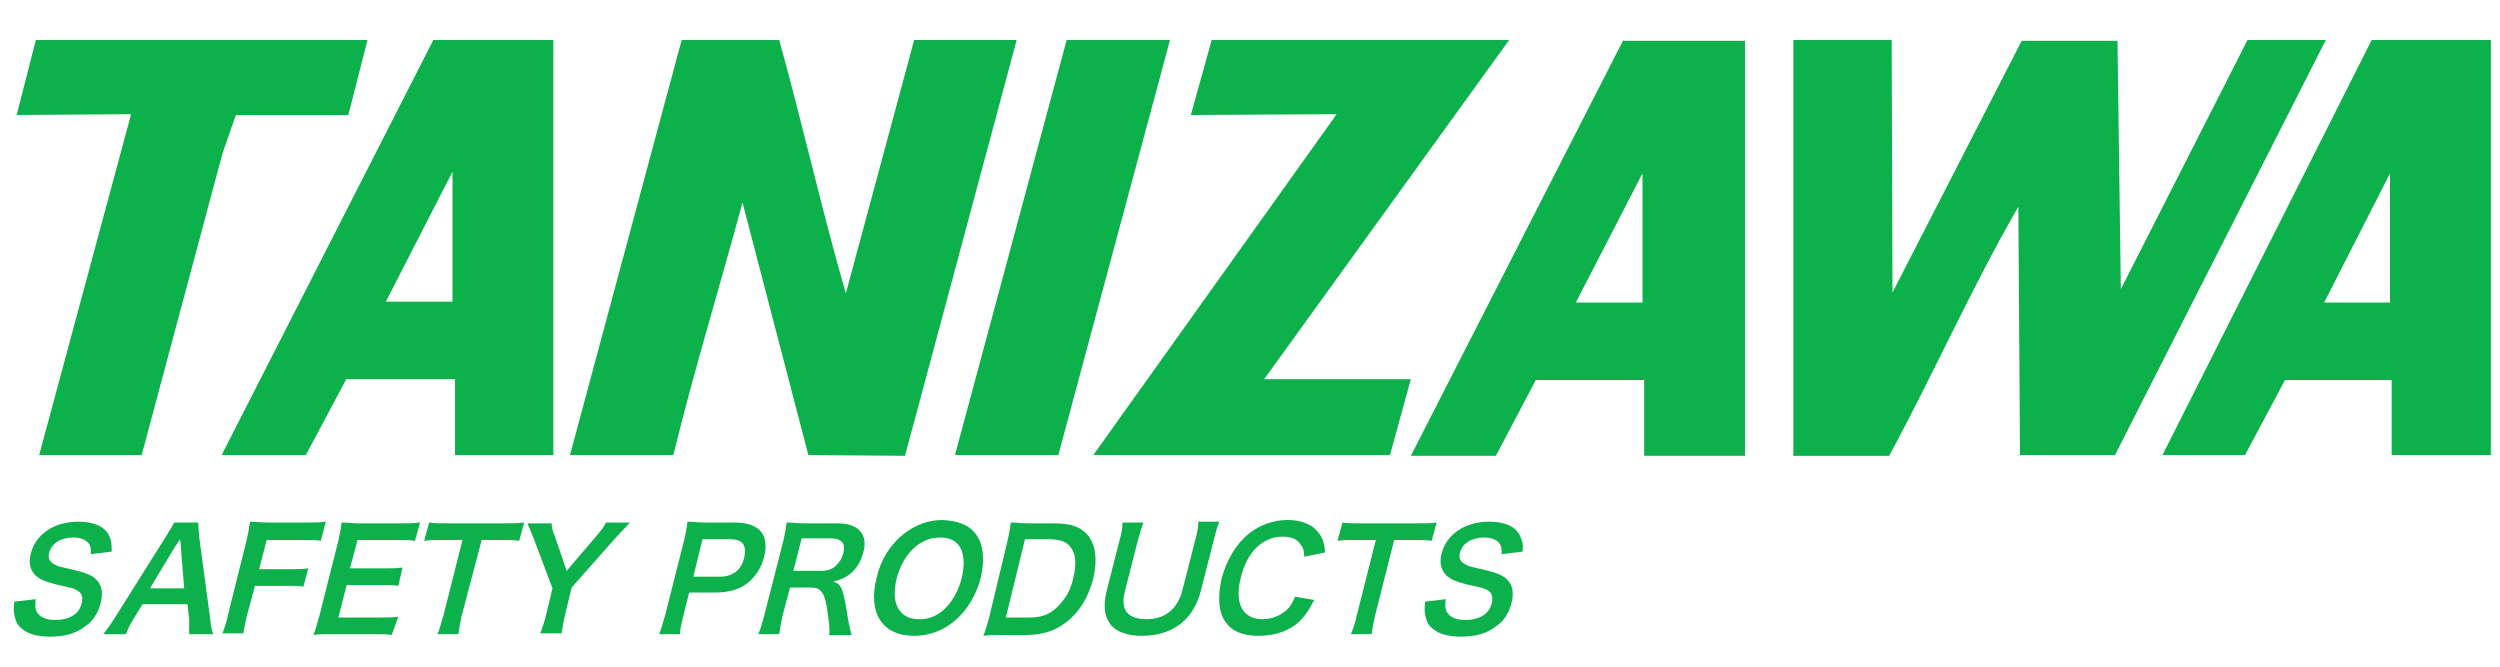 <?xml version="1.0" encoding="utf-8"?>
<!-- Generator: Adobe Illustrator 23.0.6, SVG Export Plug-In . SVG Version: 6.00 Build 0)  -->
<svg version="1.2" baseProfile="tiny" id="Layer_1" xmlns="http://www.w3.org/2000/svg" xmlns:xlink="http://www.w3.org/1999/xlink"
	 x="0px" y="0px" viewBox="0 0 300 80" xml:space="preserve">
<path fill="#0DB14B" d="M4.3,71.9c-0.1,0.8-0.1,1.1,0.1,1.5c0.3,0.6,1.1,1,2.2,1c1.7,0,2.9-0.7,3.2-2c0.2-0.7,0-1.3-0.5-1.5
	c-0.4-0.3-0.5-0.3-2.7-0.8c-1.2-0.3-1.8-0.6-2.3-1c-0.7-0.7-0.9-1.6-0.6-2.7c0.6-2.3,2.8-3.8,5.7-3.8c1.9,0,3.2,0.6,3.7,1.7
	c0.3,0.6,0.3,1.1,0.3,1.9l-2.5,0.3c0-0.6,0-0.9-0.2-1.2c-0.3-0.5-1-0.8-1.9-0.8c-1.5,0-2.6,0.7-2.9,1.8c-0.2,0.7,0.1,1.2,0.8,1.5
	c0.3,0.2,0.5,0.2,2.2,0.6c1.3,0.3,2,0.6,2.5,1c0.8,0.7,1,1.6,0.7,2.9c-0.3,1.2-0.9,2.2-1.8,2.8c-1.1,0.9-2.5,1.3-4.3,1.3
	c-1.4,0-2.6-0.3-3.3-0.9c-0.6-0.4-0.9-1.1-1-1.9c-0.1-0.4,0-0.7,0-1.4L4.3,71.9z"/>
<path fill="#0DB14B" d="M22.7,76.1c0-0.6,0-1.3,0-1.8l-0.2-1.8h-5.4l-1.1,1.8c-0.5,0.8-0.6,1.1-0.9,1.8h-2.7c0.4-0.5,0.9-1.2,1.4-2
	l6.1-9.7c0.5-0.8,0.8-1.3,1-1.7h2.9c0,0.4,0,0.7,0.1,1.7l1.3,9.7c0.1,1.1,0.2,1.5,0.4,2H22.7z M21.7,65.6c0-0.2,0-0.4-0.1-0.9
	c-0.5,0.8-0.5,0.8-0.6,0.9l-3,5h4.1L21.7,65.6z"/>
<path fill="#0DB14B" d="M29.7,73.6c-0.3,1.2-0.4,1.8-0.5,2.4h-2.5c0.2-0.6,0.5-1.3,0.7-2.4l2.2-8.8c0.2-0.9,0.3-1.4,0.4-2.2
	c0.7,0,1.1,0.1,2.1,0.1h4.7c1.1,0,1.6,0,2.3-0.1l-0.6,2.3c-0.6-0.1-1.2-0.1-2.3-0.1H32l-0.9,3.5h3.6c1,0,1.6,0,2.3-0.1l-0.6,2.2
	c-0.6-0.1-1.2-0.1-2.2-0.1h-3.6L29.7,73.6z"/>
<path fill="#0DB14B" d="M47,76.2c-0.6-0.1-1.1-0.1-2.1-0.1h-5.2c-1,0-1.5,0-2.1,0.1c0.3-0.7,0.4-1.2,0.7-2.2l2.3-9.1
	c0.2-0.9,0.3-1.4,0.4-2.2c0.7,0,1.1,0.1,2.1,0.1h5.1c0.8,0,1.4,0,2.2-0.1l-0.6,2.2c-0.6-0.1-1.1-0.1-2.1-0.1h-4.8l-0.9,3.4h4.1
	c0.9,0,1.5,0,2.2-0.1l-0.5,2.2c-0.7-0.1-1.1-0.1-2.1-0.1h-4.1l-1,3.9h5c0.9,0,1.4,0,2.2-0.1L47,76.2z"/>
<path fill="#0DB14B" d="M55.4,73.9c-0.2,0.9-0.3,1.5-0.4,2.2h-2.5c0.3-0.7,0.4-1.3,0.7-2.2l2.3-9.1h-2.3c-1,0-1.7,0-2.3,0.1l0.6-2.2
	c0.6,0.1,1.3,0.1,2.3,0.1h6.6c1.2,0,1.8,0,2.5-0.1l-0.6,2.2c-0.6-0.1-1.2-0.1-2.4-0.1h-2.1L55.4,73.9z"/>
<path fill="#0DB14B" d="M64.8,76.1c0.2-0.6,0.5-1.3,0.7-2.2l0.8-3.3l-2.3-6.1c-0.2-0.4-0.4-1-0.7-1.7h2.9c0,0.5,0.1,0.9,0.4,1.6
	l1.4,4.1l3.5-4.1c0.6-0.7,1-1.2,1.2-1.7h2.9c-0.3,0.3-1.2,1.3-1.6,1.7l-5.4,6.1l-0.8,3.3c-0.2,0.8-0.3,1.5-0.4,2.2H64.8z"/>
<path fill="#0DB14B" d="M79.1,76.1c0.3-0.7,0.4-1.3,0.7-2.2l2.3-9.1c0.2-0.8,0.3-1.4,0.4-2.2c0.7,0,1.2,0.1,2.1,0.1h3.5
	c1.6,0,2.7,0.4,3.3,1.2c0.5,0.7,0.6,1.7,0.3,2.9c-0.3,1.3-1,2.3-1.9,3.1c-1,0.8-2.3,1.2-3.9,1.2h-3.2L82,73.9
	c-0.2,0.9-0.4,1.5-0.4,2.2H79.1z M86.4,69.2c1.5,0,2.6-0.8,2.9-2.3c0.2-0.7,0.1-1.2-0.1-1.6c-0.3-0.4-0.8-0.6-1.7-0.6h-3.2l-1.1,4.5
	H86.4z"/>
<path fill="#0DB14B" d="M99.5,76.1c0.1-0.4,0-1.3-0.2-2.7c-0.3-2.3-0.8-2.9-2-2.9h-2.5l-0.9,3.4c-0.2,1-0.3,1.5-0.4,2.2H91
	c0.3-0.7,0.4-1.2,0.7-2.2l2.3-9c0.2-0.9,0.3-1.4,0.4-2.2c0.7,0,1.2,0.1,2.1,0.1h4c2.5,0,3.7,1.3,3.1,3.5c-0.3,1.1-0.8,1.9-1.5,2.5
	c-0.6,0.5-1.1,0.7-2.1,1c1,0.3,1.2,0.8,1.8,4.7c0.1,0.3,0.2,1.2,0.4,1.7H99.5z M98.6,68.5c0.6,0,1.3-0.2,1.7-0.6
	c0.4-0.4,0.7-0.8,0.9-1.5c0.3-1.2-0.2-1.8-1.6-1.8h-3.4l-1,3.9H98.6z"/>
<path fill="#0DB14B" d="M117.1,64.1c0.9,1.2,1.1,3,0.6,5.2c-1.1,4.2-4.2,7-8,7c-3.8,0-5.6-2.7-4.5-7c0.5-2.2,1.7-4,3.2-5.2
	c1.4-1.1,3-1.7,4.7-1.7C115,62.5,116.3,63,117.1,64.1 M115.4,69.4c0.4-1.7,0.3-3-0.3-3.9c-0.5-0.7-1.3-1-2.3-1
	c-2.4,0-4.4,1.9-5.2,4.9c-0.4,1.7-0.3,3.1,0.4,3.9c0.5,0.7,1.3,1,2.3,1C112.6,74.4,114.6,72.4,115.4,69.4"/>
<path fill="#0DB14B" d="M120.9,64.9c0.2-0.9,0.3-1.4,0.4-2.2c0.7,0,1.1,0.1,2.1,0.1h3c2.1,0,3.3,0.4,4.2,1.5
	c0.9,1.2,1.1,2.9,0.6,5.1c-0.6,2.3-1.7,4.1-3.3,5.3c-1.3,1-2.8,1.5-4.8,1.5h-3c-1,0-1.4,0-2.1,0.1c0.3-0.7,0.4-1.2,0.7-2.2
	L120.9,64.9z M123.5,74.1c1.4,0,2.3-0.3,3.2-1.1c1-0.9,1.8-2.1,2.1-3.7c0.4-1.6,0.3-2.8-0.3-3.6c-0.5-0.7-1.3-1-2.8-1h-2.7l-2.3,9.4
	H123.5z"/>
<path fill="#0DB14B" d="M146.3,62.7c-0.3,0.6-0.4,1.2-0.7,2.3l-1.5,5.9c-0.9,3.5-3.4,5.4-7.1,5.4c-1.9,0-3.3-0.6-3.9-1.6
	c-0.6-0.9-0.7-2.2-0.3-3.8l1.5-5.9c0.3-1,0.4-1.7,0.4-2.3h2.5c-0.2,0.6-0.4,1.2-0.7,2.3l-1.5,5.9c-0.6,2.3,0.3,3.4,2.6,3.4
	c2.2,0,3.7-1.2,4.3-3.5l1.5-5.9c0.3-1.1,0.4-1.7,0.4-2.3H146.3z"/>
<path fill="#0DB14B" d="M157.7,72c-0.6,1.2-1.1,1.9-1.7,2.5c-1.2,1.2-3,1.8-5,1.8c-1.8,0-3.1-0.5-3.9-1.6c-0.9-1.2-1-3.1-0.5-5.3
	c0.6-2.2,1.7-4.1,3.3-5.4c1.3-1,2.9-1.6,4.6-1.6c1.3,0,2.2,0.3,3,0.8c0.6,0.5,1.1,1.1,1.3,1.8c0.1,0.4,0.2,0.7,0.2,1.3l-2.5,0.5
	c0-0.7-0.1-1.1-0.4-1.4c-0.4-0.7-1.1-1-2.2-1c-2.4,0-4.3,1.9-5,4.9c-0.8,3.1,0.2,5,2.6,5c1.2,0,2.3-0.5,3-1.2
	c0.4-0.4,0.6-0.8,0.9-1.5L157.7,72z"/>
<path fill="#0DB14B" d="M165,73.9c-0.2,0.9-0.3,1.5-0.4,2.2h-2.5c0.3-0.7,0.5-1.3,0.7-2.2l2.3-9.1h-2.3c-1,0-1.7,0-2.3,0.1l0.6-2.2
	c0.6,0.1,1.3,0.1,2.2,0.1h6.6c1.2,0,1.8,0,2.5-0.1l-0.6,2.2c-0.6-0.1-1.2-0.1-2.4-0.1h-2.1L165,73.9z"/>
<path fill="#0DB14B" d="M173.5,71.9c-0.1,0.8-0.1,1.1,0.1,1.5c0.3,0.6,1.1,1,2.2,1c1.7,0,2.9-0.7,3.2-2c0.2-0.7,0-1.3-0.4-1.5
	c-0.4-0.3-0.5-0.3-2.7-0.8c-1.2-0.3-1.8-0.6-2.3-1c-0.7-0.7-0.9-1.6-0.6-2.7c0.6-2.3,2.8-3.8,5.7-3.8c1.9,0,3.2,0.6,3.7,1.7
	c0.3,0.6,0.4,1.1,0.3,1.9l-2.5,0.3c0-0.6,0-0.9-0.2-1.2c-0.3-0.5-1-0.8-1.9-0.8c-1.5,0-2.6,0.7-2.9,1.8c-0.2,0.7,0.1,1.2,0.8,1.5
	c0.3,0.2,0.5,0.2,2.2,0.6c1.3,0.3,2,0.6,2.5,1c0.8,0.7,1,1.6,0.7,2.9c-0.3,1.2-0.9,2.2-1.8,2.8c-1.1,0.9-2.5,1.3-4.3,1.3
	c-1.4,0-2.6-0.3-3.3-0.9c-0.6-0.4-0.9-1.1-1-1.9c-0.1-0.4,0-0.7,0-1.4L173.5,71.9z"/>
<path fill="#0DB14B" d="M284.6,4.8l-25.1,49.8h9.9l4.8-9h12.8l0,9l11.9,0l0-49.8L284.6,4.8z M286.8,36.3h-7.9l7.9-15.5V36.3z"/>
<path fill="#0DB14B" d="M254.5,34.7l15.2-29.9l9.4,0l-25.3,49.8h-11.4l-0.2-29.8c-5.6,9.7-10.2,20.1-15.5,29.9h-11.5V4.8H227
	l0.1,30.3l15.5-30.2l11.5,0L254.5,34.7z"/>
<path fill="#0DB14B" d="M194.8,4.8l-25.5,49.9h10.2l4.8-9.1l13,0v9.1h12.1v-49l0-0.8H194.8z M197.1,36.3h-8l8-15.5V36.3z"/>
<polygon fill="#0DB14B" points="169.3,45.5 166.8,54.6 131.2,54.6 160.4,13.7 142.9,13.8 145.4,4.8 181.1,4.8 151.7,45.5 "/>
<polygon fill="#0DB14B" points="114.6,54.6 128,4.8 140.4,4.8 127,54.6 "/>
<path fill="#0DB14B" d="M97,54.6l-7.9-30.3c-2.7,10-5.8,20.1-8.3,30.3l-12.4,0L81.8,4.8h11.7c2.8,10,5.1,20.4,8,30.4l8.2-30.4h12.3
	l-13.4,49.9L97,54.6z"/>
<path fill="#0DB14B" d="M52,4.8L26.6,54.6l10.1,0l4.8-9l0-0.1h13.1v9.1h11.8l0,0V4.8H52z M54.3,36.2h-8l8-15.6V36.2z"/>
<polygon fill="#0DB14B" points="28.3,13.8 26.7,18.4 17,54.6 4.7,54.6 15.6,14.2 15.7,13.7 2,13.8 4.3,4.8 44.1,4.8 41.8,13.8 "/>
</svg>
